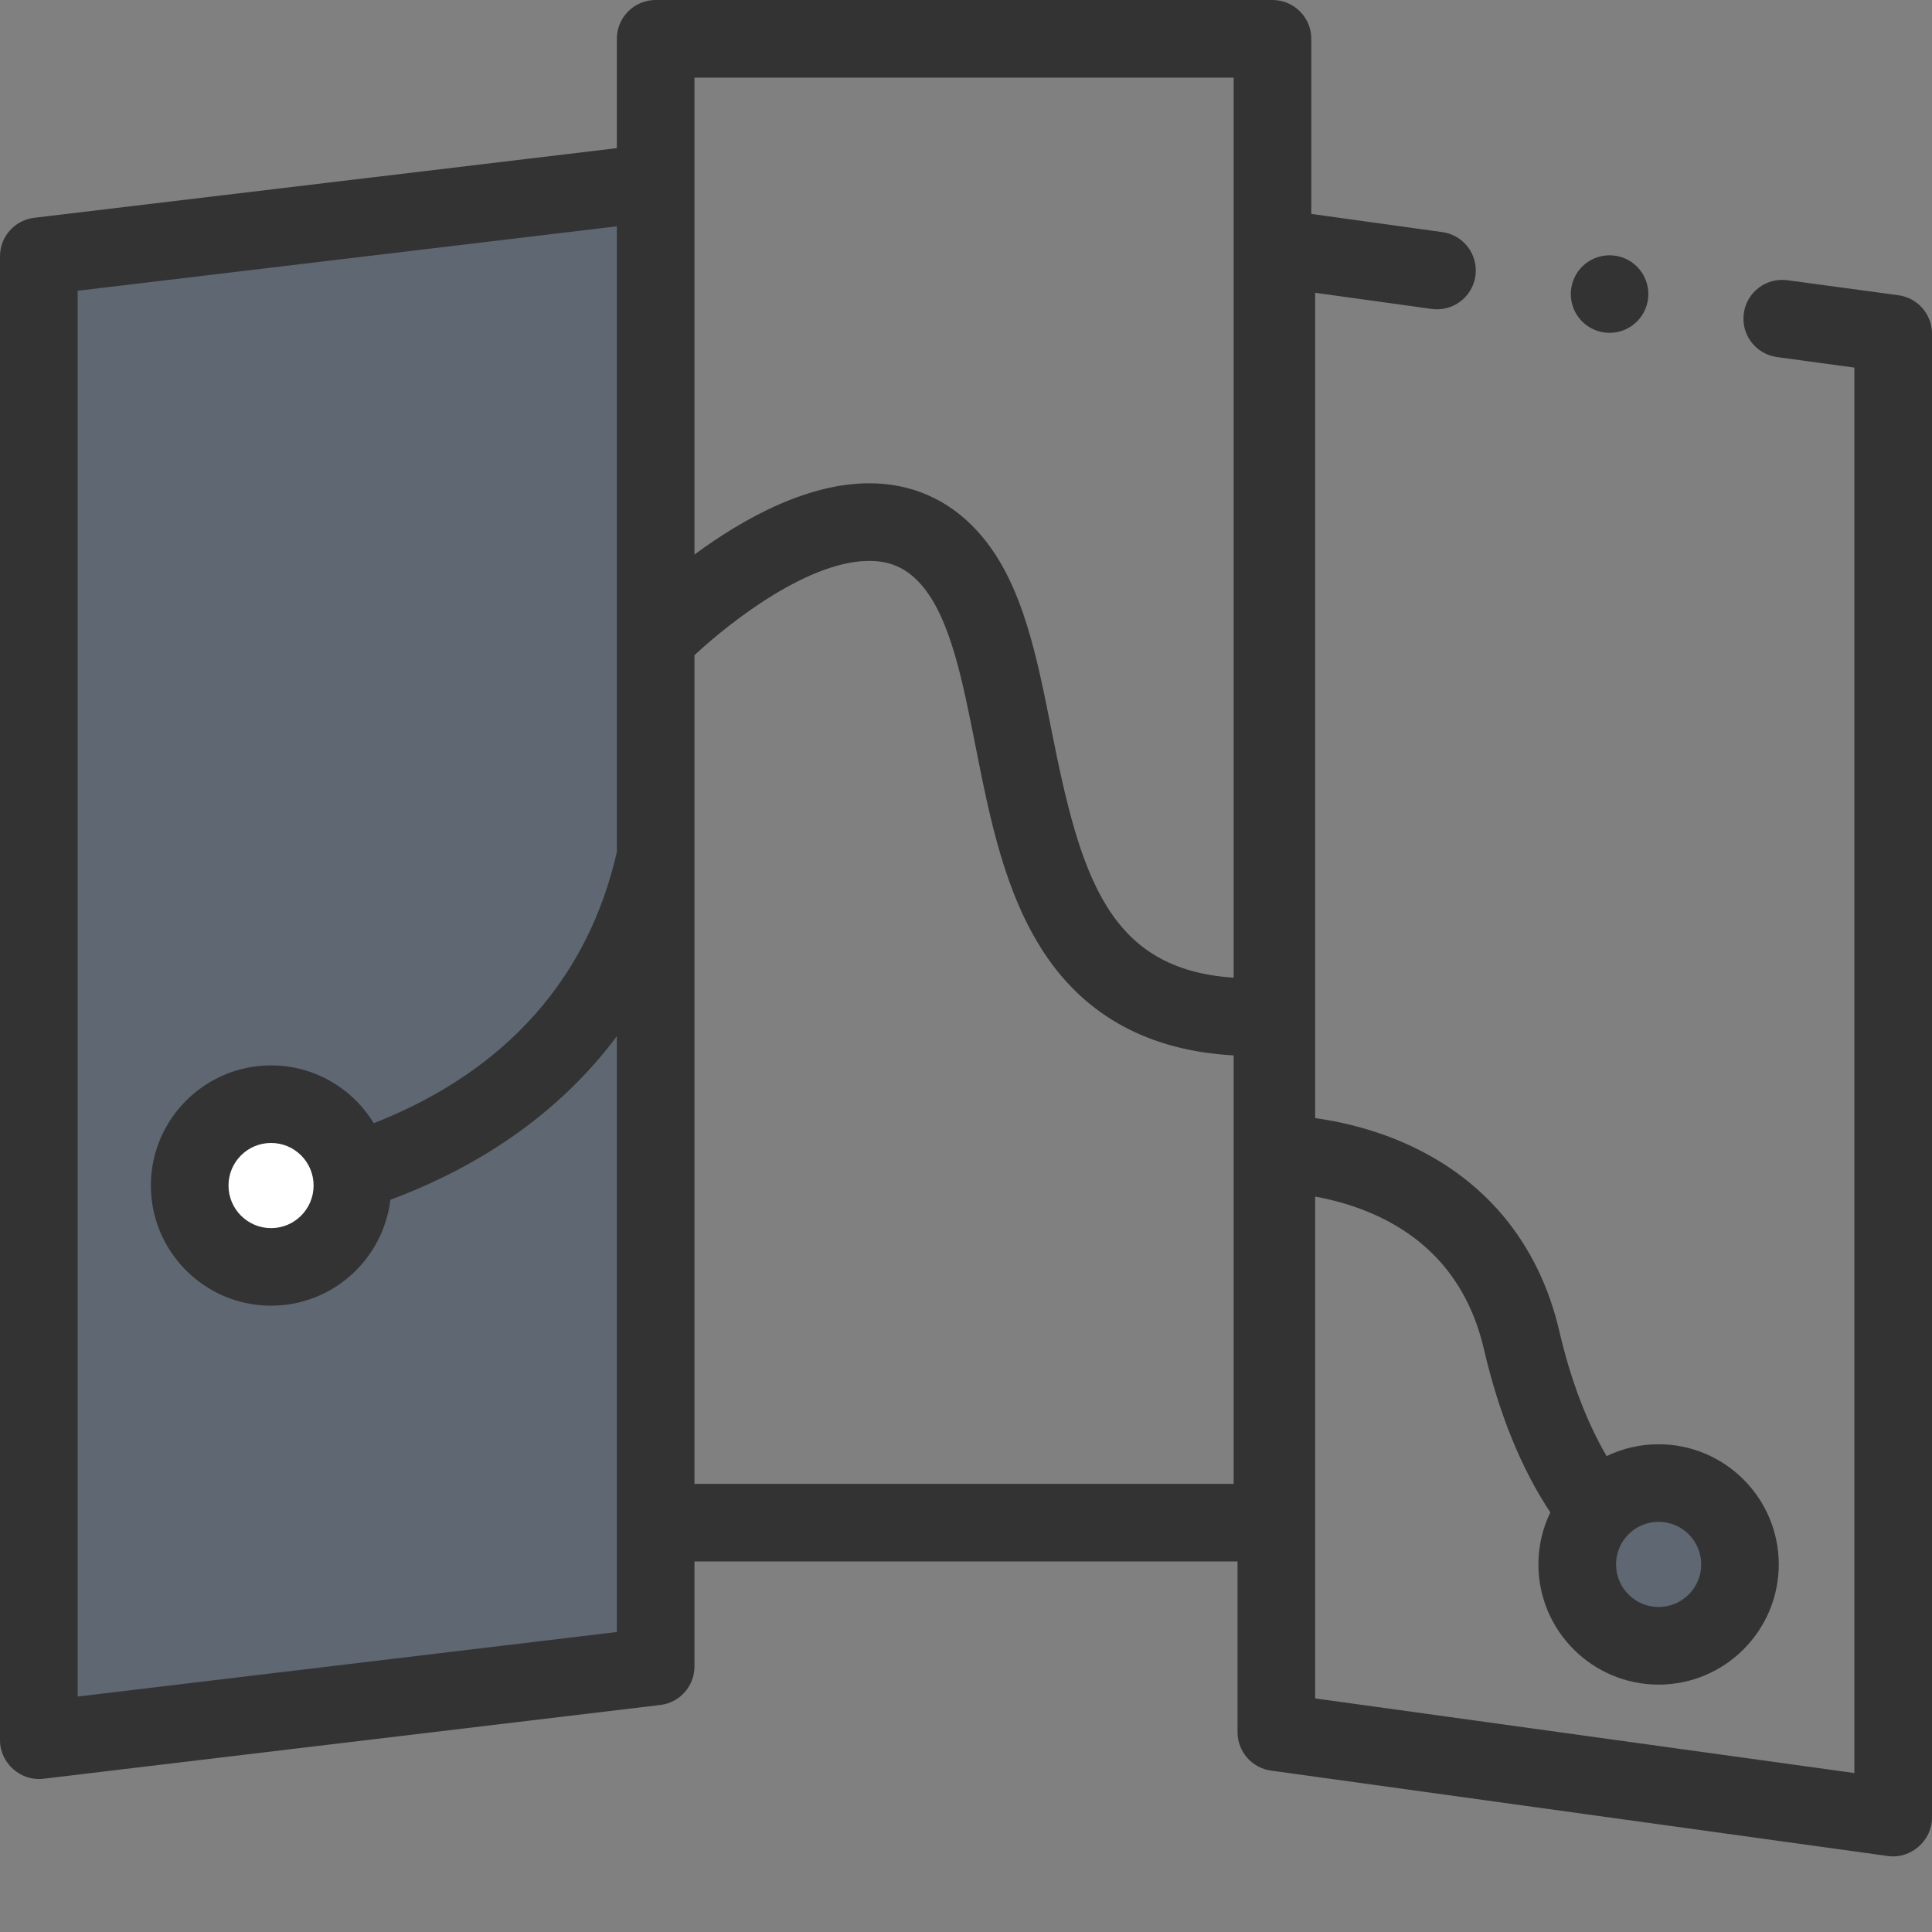 <svg width="22" height="22" viewBox="0 0 22 22" fill="none" xmlns="http://www.w3.org/2000/svg">
<rect x="0" y="0" width="22" height="22" fill="#808080" stroke="none"/>
<path d="M0.88 3.089L7.26 1.989L7.48 18.929L0.66 19.809L0.88 3.089Z" fill="#102E50" fill-opacity="0.3"/>
<path d="M3.08 14.529C3.566 14.529 3.96 14.135 3.96 13.649C3.96 13.163 3.566 12.769 3.08 12.769C2.594 12.769 2.2 13.163 2.2 13.649C2.2 14.135 2.594 14.529 3.08 14.529Z" fill="white"/>
<path d="M18.92 18.929C19.406 18.929 19.8 18.535 19.8 18.049C19.8 17.563 19.406 17.169 18.92 17.169C18.434 17.169 18.04 17.563 18.04 18.049C18.04 18.535 18.434 18.929 18.92 18.929Z" fill="#102E50" fill-opacity="0.3"/>
<path d="M21.618 3.362L20.354 3.191C20.112 3.158 19.889 3.327 19.857 3.569C19.824 3.811 19.993 4.033 20.235 4.066L21.116 4.186V20.19L14.976 19.34V13.626C15.15 13.657 15.364 13.711 15.586 13.803C16.282 14.092 16.723 14.616 16.897 15.361C17.07 16.102 17.324 16.726 17.654 17.222C17.567 17.401 17.518 17.602 17.518 17.814C17.518 18.569 18.132 19.183 18.887 19.183C19.641 19.183 20.255 18.569 20.255 17.814C20.255 17.06 19.641 16.446 18.887 16.446C18.675 16.446 18.474 16.494 18.295 16.581C18.069 16.196 17.886 15.714 17.757 15.161C17.519 14.137 16.885 13.386 15.925 12.987C15.568 12.839 15.228 12.767 14.976 12.732V3.334L16.303 3.518C16.544 3.551 16.767 3.383 16.801 3.141C16.834 2.899 16.666 2.676 16.424 2.643L14.932 2.436V0.442C14.932 0.198 14.734 0 14.49 0H7.466C7.222 0 7.024 0.198 7.024 0.442V1.687L0.389 2.48C0.167 2.507 0 2.695 0 2.919V19.816C0 20.077 0.235 20.286 0.494 20.255L7.518 19.415C7.741 19.389 7.908 19.2 7.908 18.977V17.781H14.092V19.725C14.092 19.945 14.255 20.132 14.473 20.162L21.498 21.135C21.759 21.171 22 20.961 22 20.697V3.8C22 3.579 21.837 3.392 21.618 3.362ZM19.372 17.814C19.372 18.082 19.154 18.299 18.887 18.299C18.619 18.299 18.402 18.082 18.402 17.814C18.402 17.547 18.619 17.329 18.887 17.329C19.154 17.329 19.372 17.547 19.372 17.814ZM14.048 0.884V11.133C12.623 11.04 12.305 9.987 11.975 8.322C11.806 7.471 11.647 6.667 11.188 6.115C10.874 5.736 10.456 5.525 9.979 5.505C9.228 5.472 8.454 5.911 7.908 6.315V2.079C7.908 2.077 7.908 2.076 7.908 2.074V0.884H14.048ZM0.884 19.319V3.311L7.024 2.577V9.702C6.62 11.476 5.369 12.355 4.256 12.79C4.015 12.395 3.581 12.132 3.087 12.132C2.332 12.132 1.718 12.745 1.718 13.5C1.718 14.254 2.332 14.868 3.087 14.868C3.786 14.868 4.364 14.341 4.445 13.662C5.231 13.371 6.266 12.819 7.024 11.799V17.339C7.024 17.341 7.024 17.343 7.024 17.345V18.584L0.884 19.319ZM3.571 13.5C3.571 13.767 3.354 13.985 3.087 13.985C2.819 13.985 2.602 13.767 2.602 13.5C2.602 13.232 2.819 13.015 3.087 13.015C3.354 13.015 3.571 13.232 3.571 13.5ZM7.908 16.897V7.461C8.317 7.079 9.238 6.358 9.941 6.388C10.171 6.397 10.351 6.49 10.508 6.679C10.824 7.059 10.962 7.756 11.108 8.494C11.271 9.318 11.44 10.169 11.889 10.85C12.366 11.574 13.092 11.966 14.048 12.018V16.897L7.908 16.897Z" fill="#333333"/>
<path d="M18.328 3.79C18.573 3.79 18.77 3.592 18.77 3.349C18.77 3.105 18.573 2.907 18.328 2.907C18.084 2.907 17.887 3.105 17.887 3.349C17.887 3.592 18.084 3.79 18.328 3.79Z" fill="#333333"/>
</svg>
